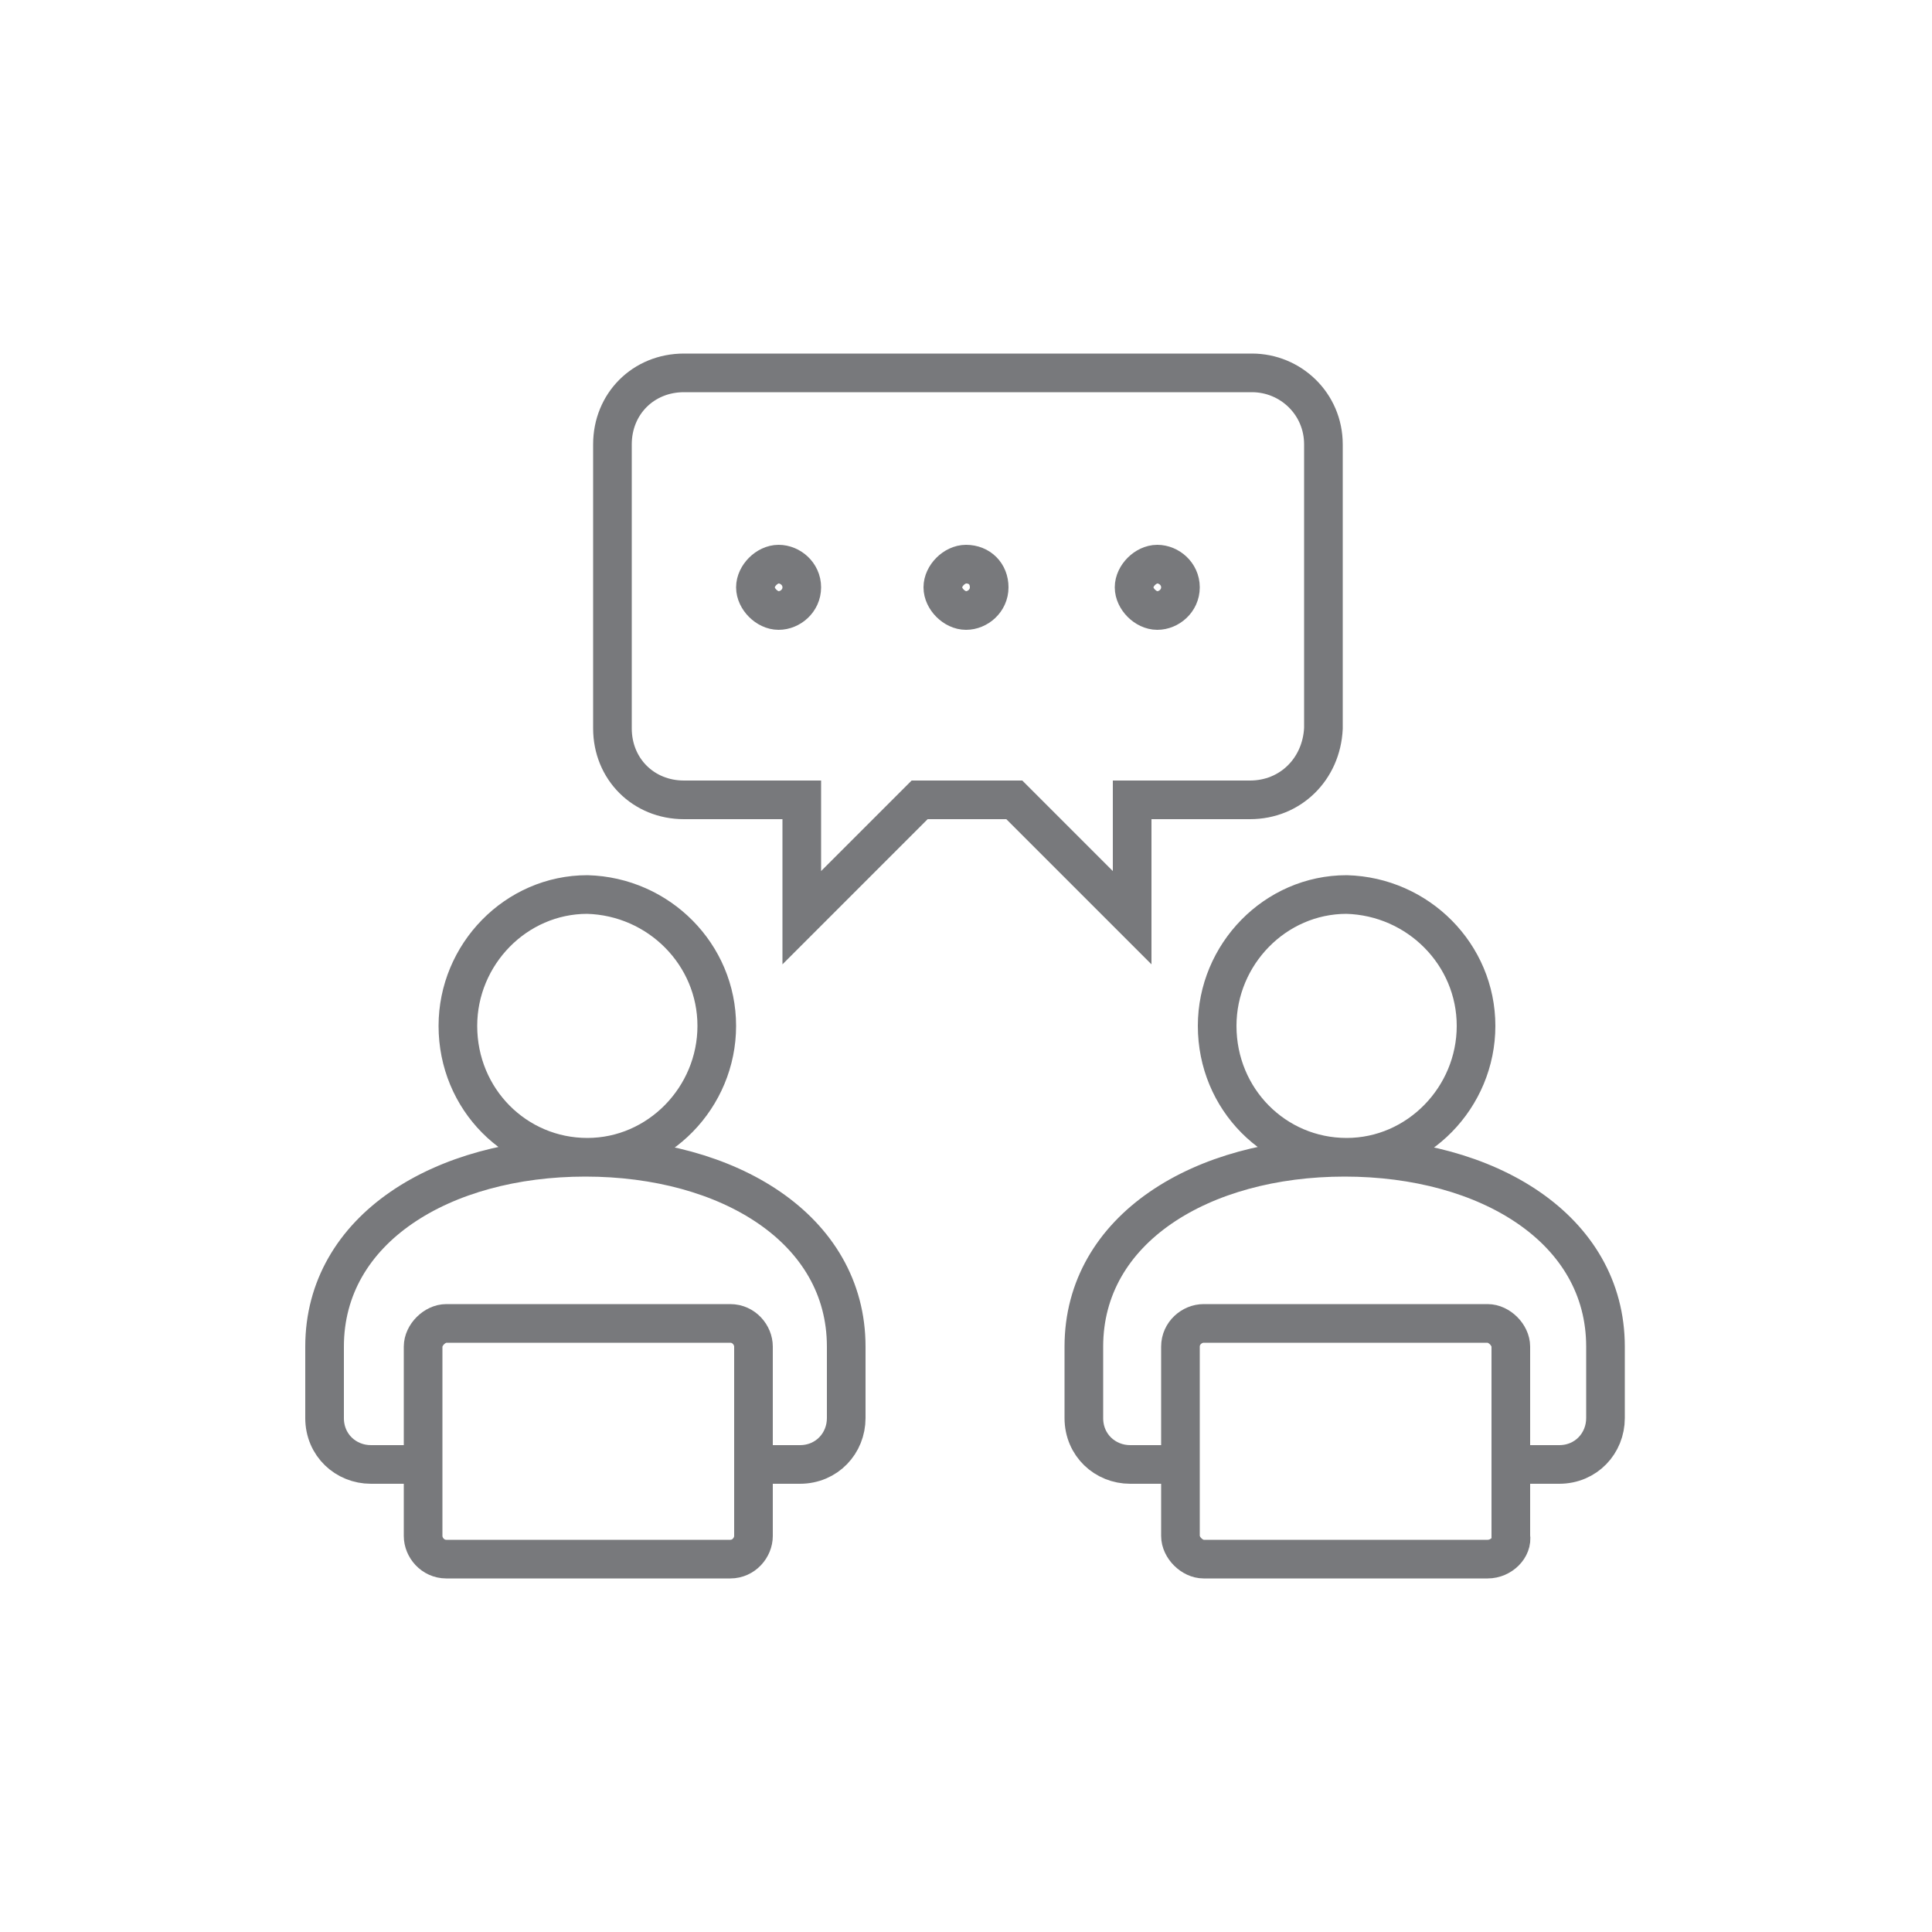<?xml version="1.0" encoding="utf-8"?>
<!-- Generator: Adobe Illustrator 25.4.1, SVG Export Plug-In . SVG Version: 6.00 Build 0)  -->
<svg version="1.1" id="Layer_1" xmlns="http://www.w3.org/2000/svg" xmlns:xlink="http://www.w3.org/1999/xlink" x="0px" y="0px"
	 viewBox="0 0 100 100" style="enable-background:new 0 0 100 100;" xml:space="preserve">
<style type="text/css">
	.st0{fill:none;stroke:#78797C;stroke-width:2;stroke-miterlimit:10;}
</style>
<path class="st0" d="M39,75.8h2.4c1.4,0,2.4-1.1,2.4-2.4v-3.7c0-6.1-6.1-9.8-13.5-9.8s-13.5,3.7-13.5,9.8v3.7c0,1.4,1.1,2.4,2.4,2.4
	h2.4 M37.1,53.1c0,3.7-3,6.8-6.7,6.8c-3.7,0-6.7-3-6.7-6.8c0-3.7,3-6.8,6.7-6.8C34.1,46.4,37.1,49.4,37.1,53.1z"/>
<path class="st0" d="M37.8,80.7H23.1c-0.7,0-1.2-0.6-1.2-1.2v-9.8c0-0.6,0.6-1.2,1.2-1.2h14.7c0.7,0,1.2,0.6,1.2,1.2v9.8
	C39,80.1,38.5,80.7,37.8,80.7z"/>
<path class="st0" d="M78.3,75.8h2.4c1.4,0,2.4-1.1,2.4-2.4v-3.7c0-6.1-6.1-9.8-13.5-9.8s-13.5,3.7-13.5,9.8v3.7
	c0,1.4,1.1,2.4,2.4,2.4H61 M76.4,53.1c0,3.7-3,6.8-6.7,6.8c-3.7,0-6.7-3-6.7-6.8c0-3.7,3-6.8,6.7-6.8C73.4,46.4,76.4,49.4,76.4,53.1
	z"/>
<path class="st0" d="M61.1,30.4c0,0.7-0.6,1.2-1.2,1.2c-0.6,0-1.2-0.6-1.2-1.2c0-0.6,0.6-1.2,1.2-1.2C60.5,29.2,61.1,29.7,61.1,30.4
	z M51.2,30.4c0,0.7-0.6,1.2-1.2,1.2c-0.6,0-1.2-0.6-1.2-1.2c0-0.6,0.6-1.2,1.2-1.2C50.7,29.2,51.2,29.7,51.2,30.4z M41.5,30.4
	c0,0.7-0.6,1.2-1.2,1.2c-0.6,0-1.2-0.6-1.2-1.2c0-0.6,0.6-1.2,1.2-1.2C40.9,29.2,41.5,29.7,41.5,30.4z M64.7,41.4h-6.1v6.1l-6.1-6.1
	h-4.9l-6.1,6.1v-6.1h-6.1c-2.1,0-3.7-1.6-3.7-3.7V23c0-2.1,1.6-3.7,3.7-3.7h29.4c2,0,3.7,1.6,3.7,3.7v14.7
	C68.4,39.8,66.8,41.4,64.7,41.4z M77,80.7H62.3c-0.6,0-1.2-0.6-1.2-1.2v-9.8c0-0.7,0.6-1.2,1.2-1.2H77c0.6,0,1.2,0.6,1.2,1.2v9.8
	C78.3,80.1,77.7,80.7,77,80.7z"/>
</svg>

